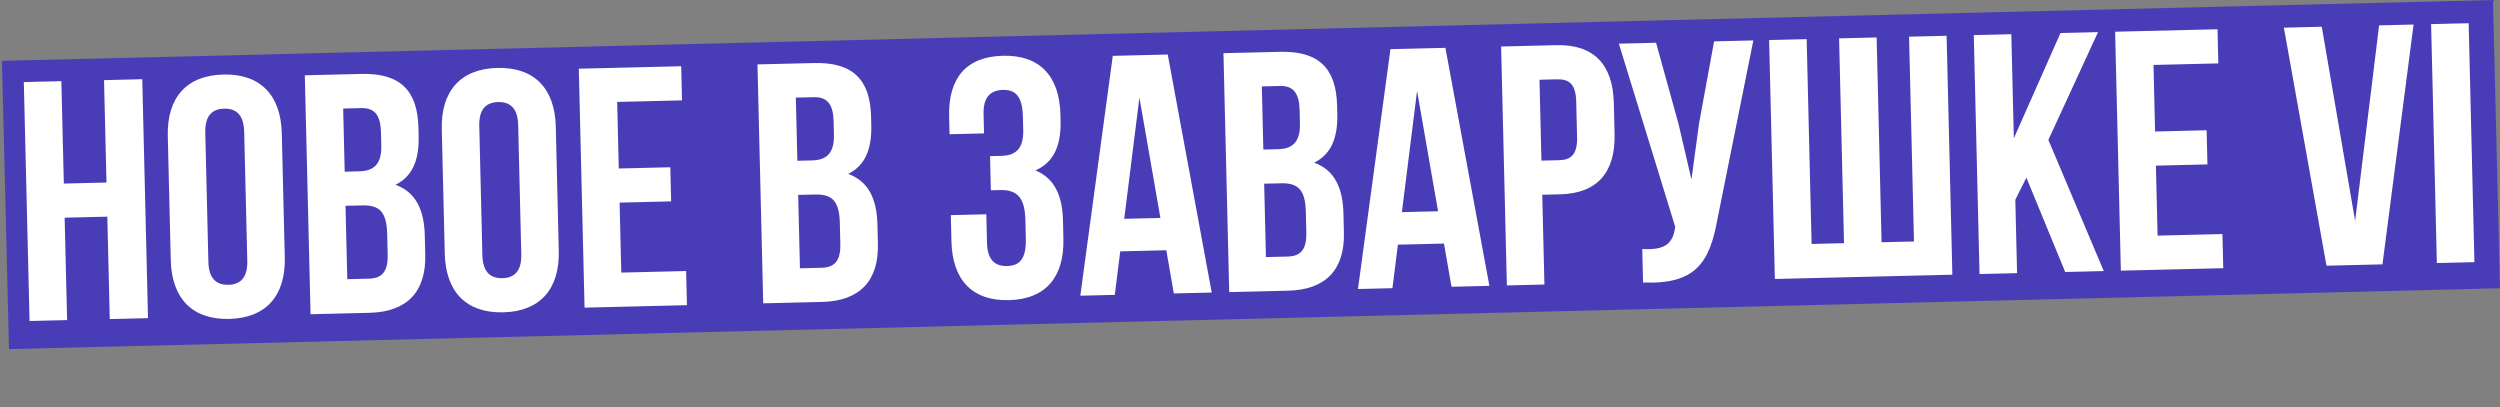 <?xml version="1.0" encoding="UTF-8"?> <svg xmlns="http://www.w3.org/2000/svg" width="817" height="133" viewBox="0 0 817 133" fill="none"><rect x="0" y="0" width="817" height="133" fill="#808080" stroke="none"/><rect x="0.639" y="19.887" width="814.304" height="94.224" transform="rotate(-1.399 0.639 19.887)" fill="#493DB7"></rect><path d="M21.125 71.141L21.931 104.605L9.661 104.9L7.781 26.818L20.051 26.522L20.857 59.986L34.8 59.651L33.995 26.187L46.488 25.886L48.367 103.968L35.874 104.269L35.069 70.805L21.125 71.141ZM67.083 43.36L68.098 85.524C68.232 91.101 70.737 93.162 74.641 93.068C78.545 92.974 80.948 90.795 80.814 85.218L79.799 43.053C79.665 37.476 77.16 35.416 73.256 35.51C69.352 35.604 66.949 37.782 67.083 43.36ZM55.809 85.038L54.832 44.436C54.531 31.943 60.94 24.645 72.987 24.355C85.034 24.065 91.787 31.046 92.088 43.539L93.065 84.142C93.366 96.635 86.957 103.932 74.91 104.222C62.863 104.512 56.11 97.532 55.809 85.038ZM118.127 24.162C130.844 23.855 136.452 29.636 136.742 41.683L136.809 44.471C137.002 52.503 134.672 57.693 129.268 60.39C135.911 62.797 138.618 68.647 138.817 76.902L138.97 83.26C139.26 95.307 133.058 101.93 120.788 102.225L101.49 102.689L99.611 24.607L118.127 24.162ZM118.38 67.126L112.914 67.257L113.492 91.24L120.519 91.07C124.646 90.971 126.832 89.021 126.692 83.221L126.528 76.416C126.354 69.166 123.958 66.991 118.38 67.126ZM118.061 35.324L112.149 35.467L112.646 56.103L117.442 55.987C122.016 55.877 124.756 53.802 124.606 47.556L124.501 43.205C124.367 37.628 122.411 35.219 118.061 35.324ZM156.625 41.204L157.64 83.369C157.774 88.946 160.279 91.006 164.183 90.912C168.087 90.818 170.49 88.64 170.356 83.062L169.341 40.898C169.207 35.321 166.702 33.261 162.798 33.355C158.893 33.449 156.49 35.627 156.625 41.204ZM145.351 82.883L144.373 42.28C144.073 29.787 150.482 22.49 162.529 22.2C174.576 21.91 181.329 28.89 181.63 41.384L182.607 81.986C182.908 94.48 176.498 101.777 164.451 102.067C152.405 102.357 145.651 95.376 145.351 82.883ZM201.691 33.311L202.215 55.063L219.058 54.657L219.327 65.812L202.483 66.217L203.034 89.084L224.227 88.574L224.496 99.729L191.032 100.534L189.152 22.452L222.616 21.646L222.885 32.801L201.691 33.311ZM266.056 20.601C278.773 20.295 284.381 26.075 284.671 38.122L284.738 40.911C284.931 48.942 282.601 54.132 277.197 56.829C283.84 59.236 286.547 65.087 286.746 73.341L286.899 79.699C287.189 91.746 280.987 98.369 268.717 98.664L249.419 99.129L247.54 21.047L266.056 20.601ZM266.309 63.565L260.844 63.696L261.421 87.679L268.448 87.51C272.575 87.41 274.761 85.46 274.621 79.66L274.457 72.856C274.283 65.605 271.887 63.431 266.309 63.565ZM265.99 31.763L260.078 31.906L260.575 52.542L265.372 52.426C269.945 52.316 272.685 50.241 272.535 43.995L272.43 39.644C272.296 34.067 270.341 31.659 265.99 31.763ZM334.39 42.506L334.285 38.156C334.116 31.128 331.616 29.291 327.712 29.385C323.808 29.479 321.293 31.66 321.428 37.237L321.581 43.595L310.315 43.867L310.175 38.066C309.874 25.573 315.731 18.512 327.778 18.222C339.825 17.932 346.244 24.921 346.544 37.414L346.593 39.422C346.794 47.788 344.243 53.095 338.39 55.691C344.59 58.221 347.183 63.962 347.374 71.882L347.522 78.017C347.822 90.51 341.748 97.799 329.701 98.089C317.654 98.379 311.235 91.391 310.935 78.897L310.728 70.308L322.329 70.029L322.554 79.399C322.688 84.976 325.193 87.037 329.098 86.942C333.002 86.849 335.41 84.893 335.244 77.977L335.096 71.842C334.921 64.592 332.403 61.974 326.826 62.108L323.814 62.181L323.545 51.026L327.226 50.937C331.8 50.827 334.54 48.752 334.39 42.506ZM381.619 17.819L395.992 95.6L383.61 95.898L381.15 81.783L366.091 82.146L364.312 96.363L353.046 96.634L363.66 18.251L381.619 17.819ZM372.359 31.882L367.397 71.511L379.221 71.227L372.359 31.882ZM418.343 16.935C431.059 16.629 436.667 22.409 436.957 34.456L437.024 37.245C437.217 45.276 434.887 50.467 429.483 53.164C436.126 55.571 438.834 61.421 439.033 69.675L439.186 76.033C439.476 88.08 433.273 94.703 421.003 94.998L401.706 95.463L399.826 17.381L418.343 16.935ZM418.596 59.899L413.13 60.031L413.707 84.013L420.735 83.844C424.862 83.745 427.047 81.794 426.907 75.994L426.744 69.19C426.569 61.939 424.173 59.765 418.596 59.899ZM418.277 28.098L412.365 28.24L412.861 48.876L417.658 48.761C422.231 48.651 424.972 46.575 424.821 40.329L424.717 35.979C424.582 30.401 422.627 27.993 418.277 28.098ZM472.359 15.635L486.732 93.416L474.35 93.714L471.89 79.599L456.831 79.962L455.053 94.179L443.786 94.45L454.4 16.067L472.359 15.635ZM463.099 29.698L458.137 69.327L469.961 69.042L463.099 29.698ZM508.637 14.762C520.907 14.466 527.094 21.126 527.395 33.619L527.639 43.769C527.94 56.263 522.08 63.212 509.81 63.507L504.01 63.647L504.716 92.983L492.446 93.279L490.566 15.197L508.637 14.762ZM508.905 25.916L503.105 26.056L503.741 52.492L509.541 52.353C513.446 52.259 515.522 50.423 515.388 44.846L515.106 33.133C514.972 27.556 512.809 25.822 508.905 25.916ZM572.993 13.213L561.233 71.756C558.671 85.881 554.043 93.024 536.95 92.319L536.687 81.388C542.944 81.683 546.487 80.482 547.354 74.769L547.449 74.097L529.044 14.27L541.203 13.978L548.537 40.476L552.77 58.678L555.233 40.426L560.166 13.521L572.993 13.213ZM638.031 89.774L580.027 91.171L578.147 13.088L590.417 12.793L592.028 79.721L602.625 79.466L601.014 12.538L613.284 12.243L614.895 79.17L625.492 78.915L623.881 11.988L636.151 11.692L638.031 89.774ZM674.909 88.887L662.224 58.053L658.603 65.283L659.181 89.265L646.911 89.561L645.031 11.478L657.301 11.183L658.12 45.205L673.364 10.796L685.634 10.501L669.405 45.714L687.513 88.583L674.909 88.887ZM703.757 21.226L704.28 42.977L721.124 42.572L721.392 53.727L704.549 54.132L705.099 76.999L726.293 76.489L726.561 87.643L693.098 88.449L691.218 10.367L724.682 9.561L724.95 20.716L703.757 21.226ZM758.752 8.741L769.655 72.208L777.492 8.29L788.758 8.019L778.591 86.391L760.297 86.831L746.371 9.039L758.752 8.741ZM796.365 85.963L794.485 7.881L806.755 7.586L808.635 85.668L796.365 85.963Z" fill="white"></path></svg> 